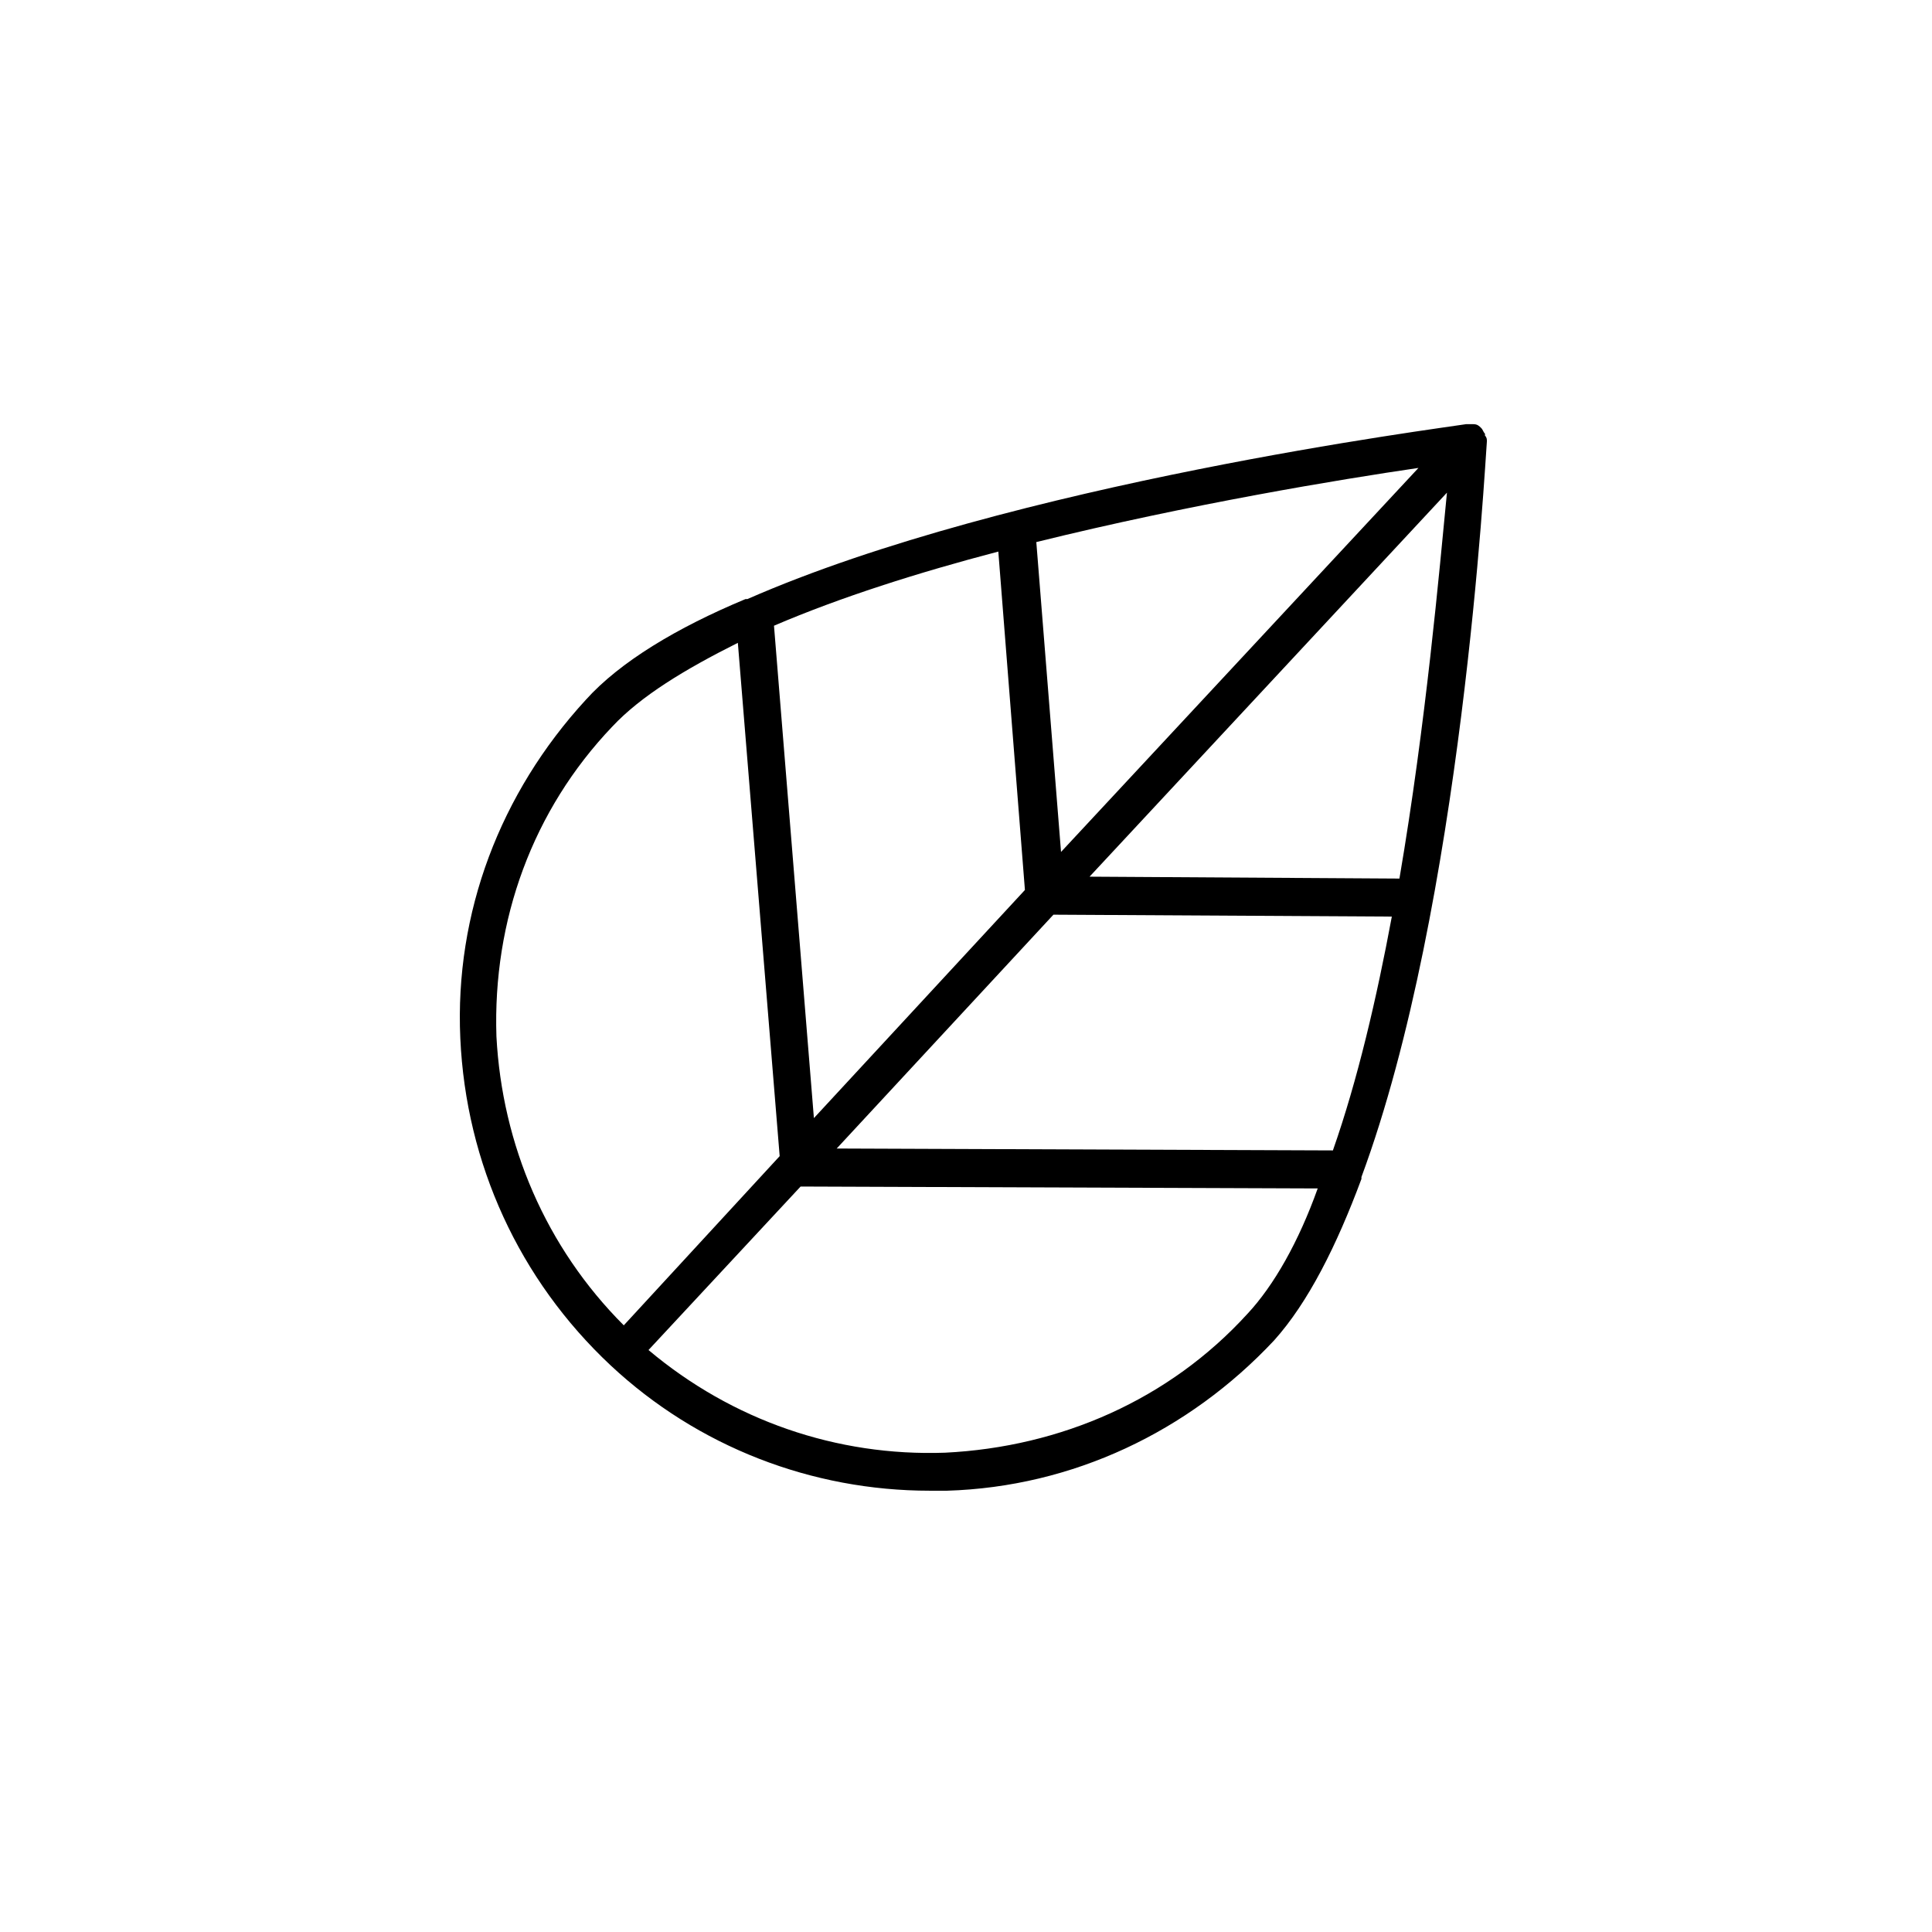 <?xml version="1.0" encoding="UTF-8"?>
<!-- The Best Svg Icon site in the world: iconSvg.co, Visit us! https://iconsvg.co -->
<svg fill="#000000" width="800px" height="800px" version="1.1" viewBox="144 144 512 512" xmlns="http://www.w3.org/2000/svg">
 <path d="m538.04 260.95c0-0.504 0-1.008-0.504-1.512v-0.504c-0.504-0.504-0.504-1.008-1.008-1.512-0.504-0.504-1.008-1.008-2.016-1.008h-0.504-1.512c-6.047 1.008-120.41 15.617-190.44 46.352h-0.504c-18.137 7.559-33.25 16.629-42.316 26.703-22.672 24.688-34.762 56.426-33.25 89.68 1.512 33.25 15.617 63.984 39.801 86.656 23.176 21.664 53.402 33.25 84.641 33.25h4.535c33.25-1.008 63.984-15.617 86.656-39.801 9.07-10.078 16.625-25.191 23.176-42.824v-0.504c26.695-72.047 32.742-188.93 33.246-194.98zm-23.176 115.88-82.121-0.504 94.715-101.77c-2.016 20.656-5.539 60.961-12.594 102.27zm-89.68-7.055-6.551-82.121c40.809-10.078 80.609-16.625 101.27-19.648zm-9.57 10.078-55.922 60.457-10.578-130.49c17.633-7.559 38.289-14.105 59.449-19.648zm7.555 6.547 89.68 0.504c-4.031 21.664-9.07 43.328-15.617 61.969l-131.5-0.504zm-147.61 32.246c-1.008-30.73 9.574-59.953 30.73-82.121 7.559-8.062 19.145-15.113 33.25-22.168l11.082 136.03-41.312 44.84c-20.652-20.656-32.238-47.863-33.75-76.578zm199 73.555c-20.656 22.672-49.375 35.266-80.105 36.777-28.719 1.008-56.426-8.566-78.594-27.207l40.305-43.328 137.04 0.504c-5.039 14.109-11.586 25.695-18.641 33.254z"/>
</svg>